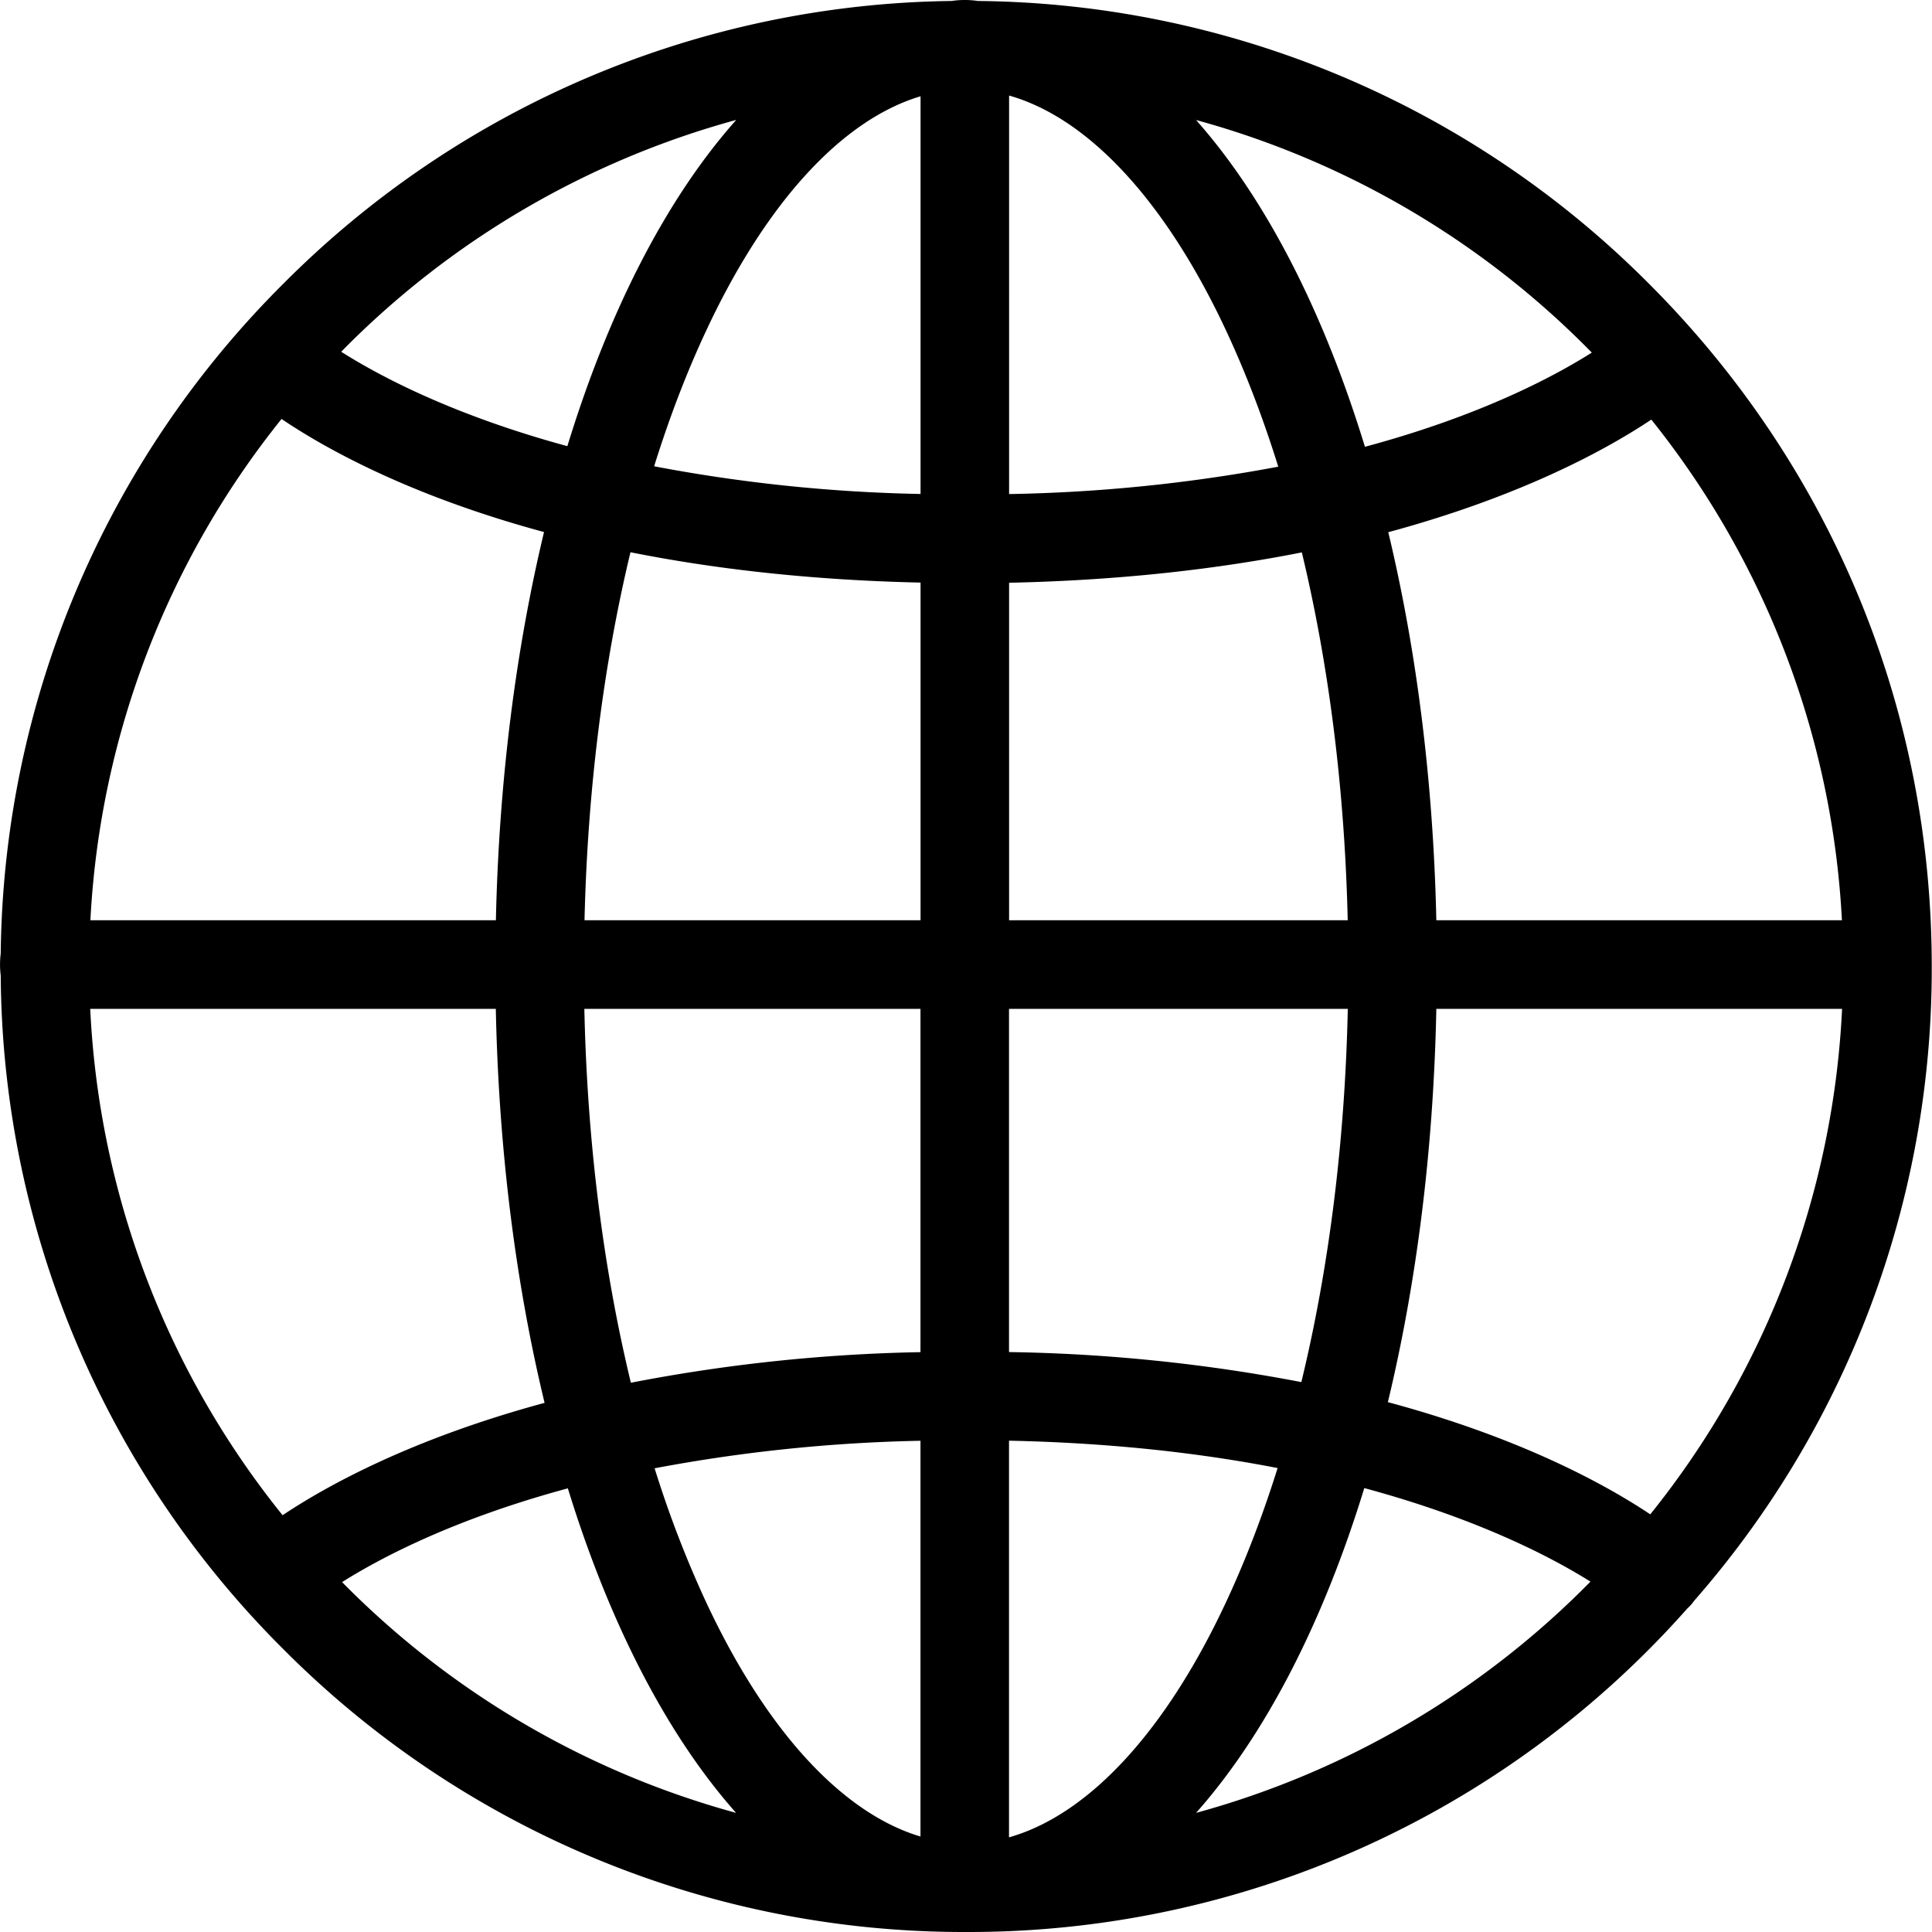 <svg fill="#000000" viewBox="0 0 1024 1024" xmlns="http://www.w3.org/2000/svg"><path d="M897.972 848.405A507.965 507.965 0 0 0 1023.865 512.236c0-136.729-53.241-265.224-149.911-361.894A508.306 508.306 0 0 0 518.374 0.517a47.61 47.61 0 0 0-14.035 0 508.264 508.264 0 0 0-354.129 149.826 508.306 508.306 0 0 0-149.826 354.982 47.524 47.524 0 0 0 0 11.732 508.349 508.349 0 0 0 149.826 357.073 508.434 508.434 0 0 0 361.851 149.868 508.434 508.434 0 0 0 382.286-171.497 23.549 23.549 0 0 0 3.626-4.095zM47.78 534.718h215.012c1.536 75.339 10.665 145.943 25.853 208.826-70.775 19.155-115.611 44.026-138.862 59.555a462.531 462.531 0 0 1-101.96-268.381z m101.448-312.663c23.037 15.571 67.916 40.699 139.118 59.939-14.889 62.072-23.89 131.609-25.511 205.754H47.908a462.488 462.488 0 0 1 101.32-265.693z m827.027 265.693h-214.969c-1.621-74.102-10.58-143.64-25.469-205.669 71.031-19.197 116.081-44.112 139.416-59.683a462.531 462.531 0 0 1 101.021 265.352z m-261.939 0h-179.475V308.871c59.896-1.28 111.345-7.423 155.158-16.083 14.377 59.768 22.738 125.978 24.317 195.004z m-179.475-225.89V50.644c42.234 11.945 83.488 56.441 115.739 126.149 10.111 21.842 19.112 45.477 26.919 70.561a848.955 848.955 0 0 1-142.658 14.505z m-46.927-210.831v210.788a838.076 838.076 0 0 1-141.208-14.675c7.807-24.999 16.766-48.591 26.876-70.348 31.91-68.983 72.524-113.265 114.332-125.765z m0 257.758v178.963H309.804c1.621-69.026 9.983-135.235 24.359-195.046 43.386 8.66 94.409 14.761 153.75 16.083zM309.719 534.718h178.152v181.949a889.184 889.184 0 0 0-153.494 16.211c-14.675-60.664-23.165-127.983-24.658-198.16z m178.152 228.919v209.764c-41.808-12.5-82.421-56.782-114.332-125.765a575.668 575.668 0 0 1-26.578-69.409 846.395 846.395 0 0 1 140.909-14.59z m46.927 210.191v-210.234c54.947 1.152 102.216 6.698 142.36 14.505-7.764 24.743-16.638 47.994-26.62 69.537-32.252 69.751-73.462 114.246-115.739 126.191z m0-257.246v-181.864h179.56c-1.493 70.049-9.94 137.241-24.615 197.819a891.317 891.317 0 0 0-154.945-15.913z m226.53-181.864h215.012a462.531 462.531 0 0 1-101.661 267.911c-23.464-15.657-68.386-40.443-139.075-59.469 15.102-62.797 24.189-133.273 25.682-208.442z m82.336-347.815c-20.989 13.268-59.939 33.702-120.219 49.913-22.141-72.353-52.9-131.908-89.503-173.204a465.091 465.091 0 0 1 209.764 123.29z m-453.487-123.29c-36.646 41.211-67.362 100.68-89.46 172.863C240.608 220.136 201.701 199.659 180.84 186.434a465.091 465.091 0 0 1 209.338-122.864zM181.309 838.55c20.989-13.225 59.725-33.489 119.664-49.7 22.098 71.799 52.729 130.969 89.162 172.009a465.091 465.091 0 0 1-208.826-122.309z m452.634 122.309c36.475-41.083 67.106-100.253 89.162-172.137 59.64 16.083 98.632 36.262 119.877 49.572a465.091 465.091 0 0 1-209.039 122.565z"></path></svg>